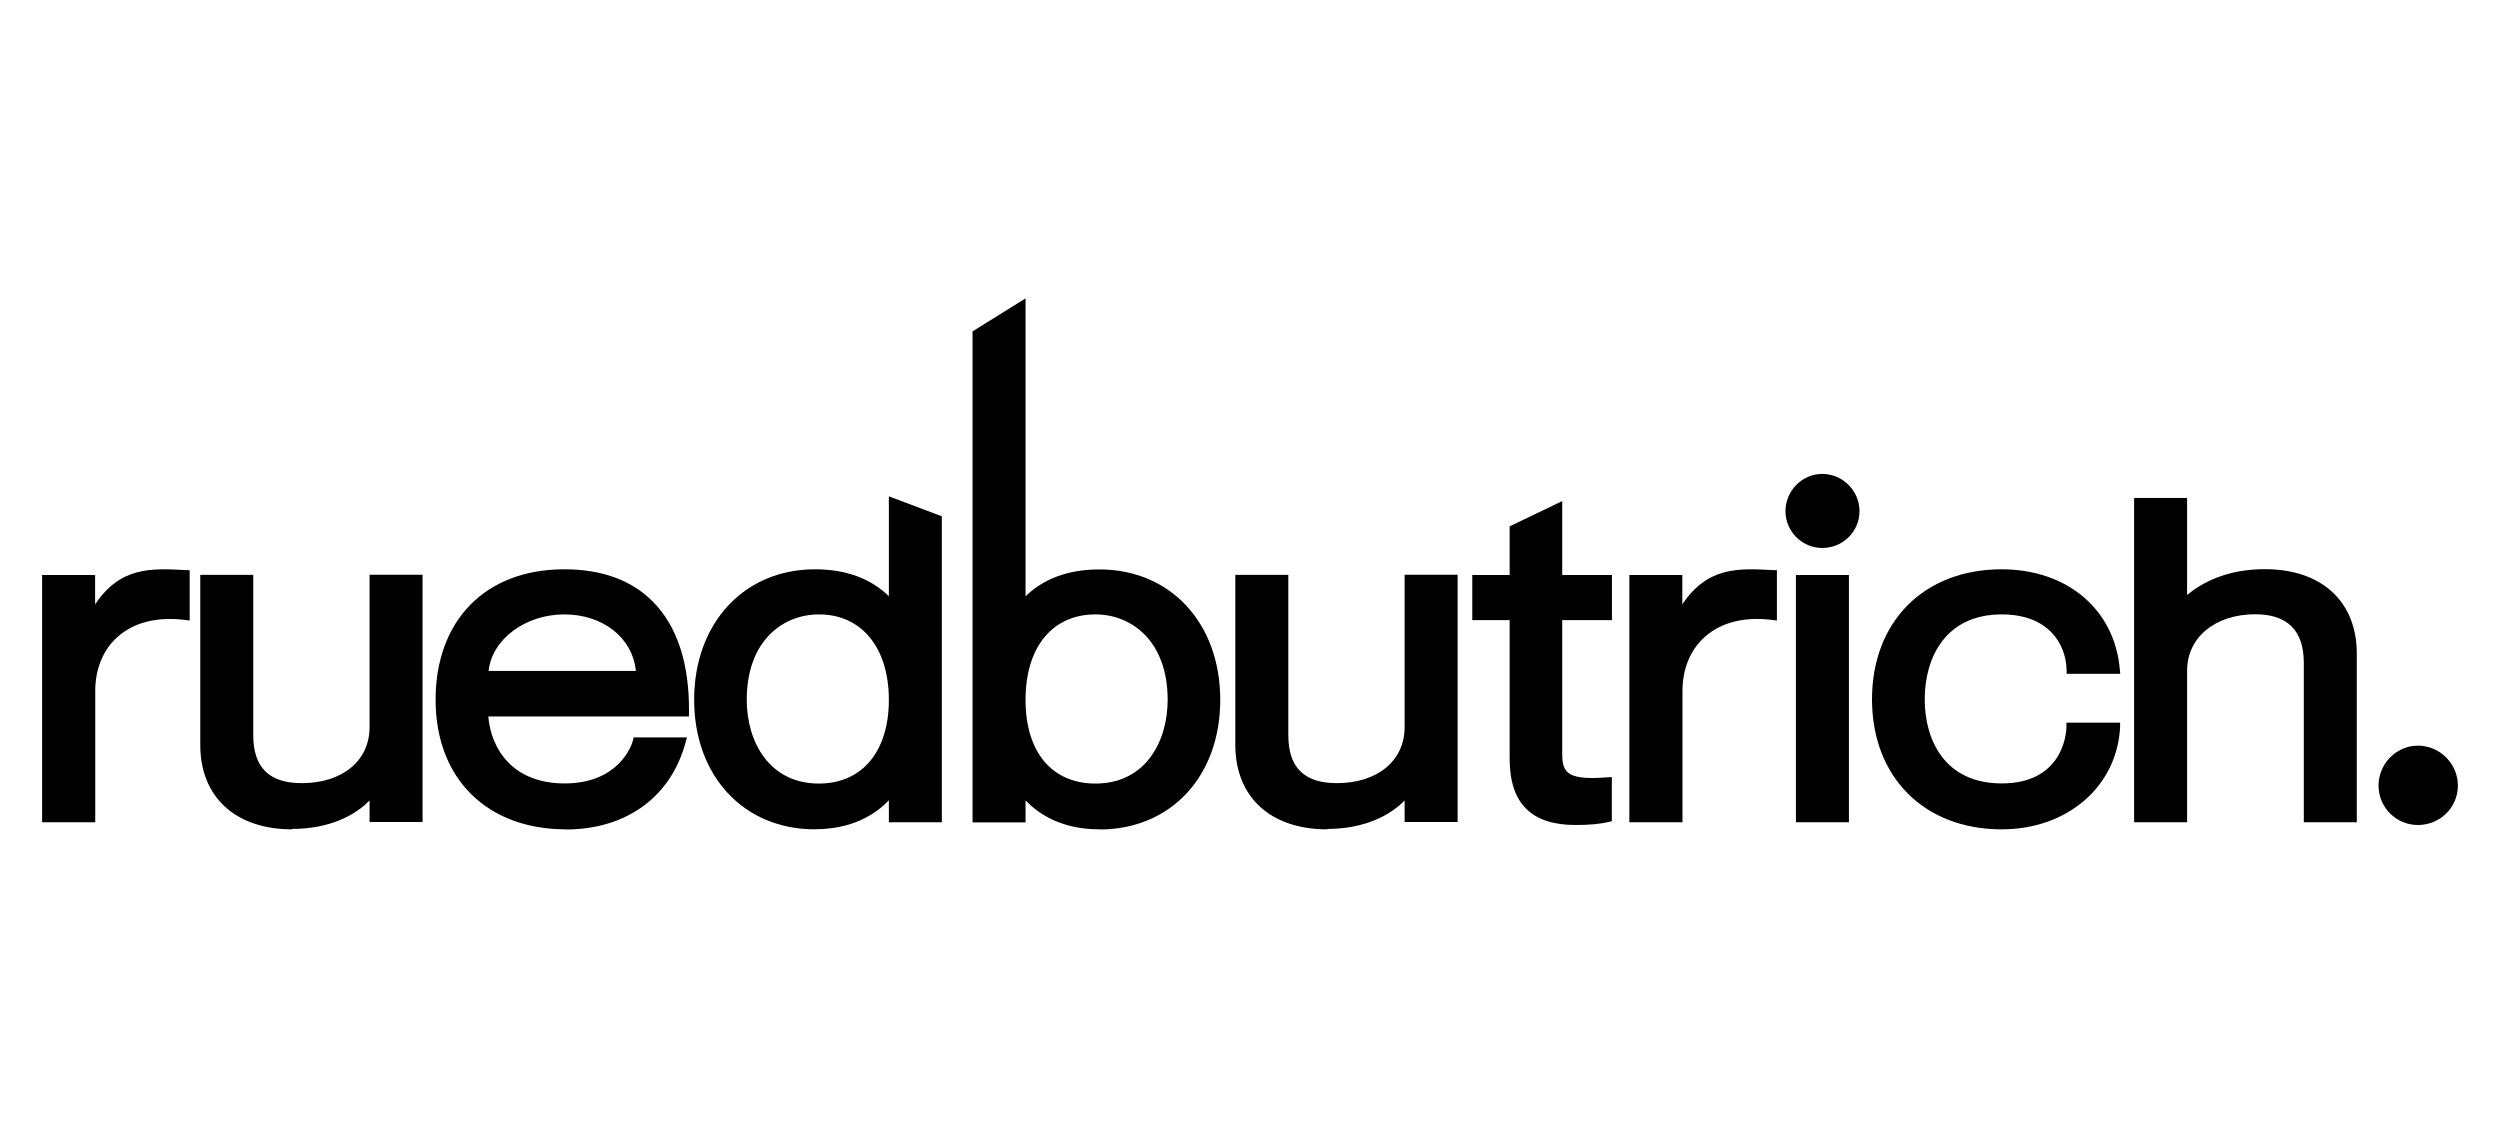 <svg viewBox="0 0 184 83" xmlns="http://www.w3.org/2000/svg" data-name="Layer 1" id="Layer_1">
  <g>
    <path d="M175.34,57.81c0-1.46,1.16-2.65,2.62-2.65s2.65,1.2,2.65,2.65-1.2,2.62-2.65,2.62-2.62-1.16-2.62-2.62Z"></path>
    <path d="M177.96,60.72c-1.6,0-2.9-1.3-2.9-2.9s1.3-2.94,2.9-2.94,2.94,1.32,2.94,2.94-1.32,2.9-2.94,2.9ZM177.96,55.44c-1.29,0-2.34,1.06-2.34,2.37s1.05,2.34,2.34,2.34,2.37-1.05,2.37-2.34-1.06-2.37-2.37-2.37Z"></path>
  </g>
  <g>
    <path d="M3.38,60.24v-17.64h3.33v2.91c1.81-3.43,3.98-3.43,6.96-3.27v3.11c-4.3-.55-6.96,1.94-6.96,5.5v9.38h-3.33Z"></path>
    <path d="M7,60.52h-3.9v-18.2h3.9v2.16c1.86-2.78,4.12-2.66,6.69-2.52h.27v3.71l-.32-.04c-2.04-.26-3.76.16-4.97,1.23-1.07.94-1.66,2.36-1.66,3.99v9.67ZM3.67,59.96h2.77v-9.1c0-1.79.66-3.36,1.86-4.41,1.27-1.12,3.03-1.6,5.1-1.4v-2.52c-2.89-.15-4.77,0-6.42,3.13l-.53,1.01v-3.77h-2.77v17.07Z"></path>
  </g>
  <g>
    <path d="M15.03,54.84v-12.23h3.33v11.52c0,2.52,1.29,3.82,3.85,3.82,3.11,0,5.27-1.78,5.27-4.4v-10.94h3.33v17.64h-3.33v-2.1c-.94,1.42-3.11,2.62-5.99,2.62-4.01,0-6.47-2.27-6.47-5.92Z"></path>
    <path d="M21.5,61.04c-4.17,0-6.76-2.38-6.76-6.21v-12.52h3.9v11.8c0,2.38,1.17,3.53,3.57,3.53,2.99,0,4.99-1.65,4.99-4.12v-11.22h3.9v18.2h-3.9v-1.59c-1.06,1.11-2.98,2.1-5.7,2.1ZM15.32,42.89v11.95c0,3.53,2.31,5.64,6.19,5.64,3.03,0,4.99-1.34,5.75-2.49l.52-.79v2.77h2.77v-17.07h-2.77v10.65c0,2.76-2.29,4.68-5.56,4.68-2.7,0-4.13-1.42-4.13-4.1v-11.24h-2.77Z"></path>
  </g>
  <g>
    <path d="M32.34,51.5c0-5.76,3.49-9.32,9.19-9.32s8.96,3.62,8.9,10.26h-14.79c.1,2.91,2.04,5.5,5.92,5.5s5.02-2.27,5.31-3.4h3.33c-1.04,3.88-4.21,6.21-8.54,6.21-5.63,0-9.32-3.62-9.32-9.25ZM47.1,49.66c-.1-2.75-2.43-4.72-5.57-4.72s-5.79,2.07-5.89,4.72h11.46Z"></path>
    <path d="M41.66,61.04c-5.83,0-9.6-3.74-9.6-9.54s3.63-9.6,9.47-9.6c2.77,0,4.96.8,6.53,2.39,1.79,1.81,2.69,4.56,2.65,8.16v.28h-14.77c.19,2.34,1.75,4.93,5.62,4.93s4.9-2.65,5.03-3.18l.05-.21h3.92l-.1.36c-1.07,4.02-4.37,6.42-8.82,6.42ZM41.53,42.47c-5.49,0-8.91,3.46-8.91,9.04s3.55,8.97,9.04,8.97c4.04,0,7.07-2.1,8.17-5.65h-2.74c-.3.9-1.48,3.4-5.52,3.4-4.44,0-6.12-3.11-6.21-5.78v-.29s14.79,0,14.79,0c-.01-3.31-.85-5.82-2.49-7.47-1.46-1.47-3.52-2.22-6.13-2.22ZM47.39,49.94h-12.04v-.29c.11-2.8,2.82-5,6.18-5s5.75,2.1,5.85,5v.29ZM35.95,49.38h10.85c-.24-2.43-2.41-4.16-5.26-4.16s-5.32,1.8-5.58,4.16Z"></path>
  </g>
  <g>
    <path d="M51.37,51.5c0-5.5,3.53-9.32,8.61-9.32,2.43,0,4.37.78,5.73,2.43v-7.67l3.33,1.26v22.04h-3.33v-2.1c-1.1,1.46-2.91,2.62-5.73,2.62-5.08,0-8.61-3.75-8.61-9.25ZM65.71,51.5c0-4.01-2.1-6.57-5.44-6.57-3.75,0-5.6,3.2-5.6,6.57s1.84,6.44,5.6,6.44c3.33,0,5.44-2.49,5.44-6.44Z"></path>
    <path d="M59.98,61.04c-5.24,0-8.89-3.92-8.89-9.54s3.66-9.6,8.89-9.6c2.27,0,4.09.67,5.44,1.98v-7.35l3.9,1.47v22.52h-3.9v-1.62c-1.03,1.08-2.74,2.13-5.44,2.13ZM59.98,42.47c-4.9,0-8.32,3.72-8.32,9.04s3.35,8.97,8.32,8.97c2.36,0,4.26-.87,5.5-2.51l.51-.68v2.67h2.77v-21.56l-2.77-1.04v8.05l-.5-.61c-1.27-1.54-3.12-2.32-5.51-2.32ZM60.27,58.23c-2.93,0-5.88-2.08-5.88-6.72,0-3.3,1.84-6.85,5.88-6.85,3.47,0,5.72,2.69,5.72,6.85s-2.25,6.72-5.72,6.72ZM60.27,45.22c-2.65,0-5.31,1.94-5.31,6.29,0,3.06,1.64,6.16,5.31,6.16,3.18,0,5.15-2.36,5.15-6.16s-1.97-6.29-5.15-6.29Z"></path>
  </g>
  <g>
    <path d="M75.19,58.14v2.1h-3.33V24.54l3.33-2.08v22.14c1.36-1.65,3.3-2.43,5.73-2.43,5.08,0,8.61,3.82,8.61,9.32s-3.53,9.25-8.61,9.25c-2.82,0-4.63-1.16-5.73-2.62ZM86.22,51.5c0-3.37-1.84-6.57-5.6-6.57-3.33,0-5.44,2.56-5.44,6.57s2.1,6.44,5.44,6.44c3.75,0,5.6-3.11,5.6-6.44Z"></path>
    <path d="M80.92,61.04c-2.71,0-4.41-1.06-5.44-2.13v1.62h-3.9V24.39l3.9-2.43v21.93c1.35-1.32,3.18-1.98,5.44-1.98,5.23,0,8.89,3.95,8.89,9.6s-3.66,9.54-8.89,9.54ZM74.91,57.29l.51.68c1.24,1.64,3.14,2.51,5.5,2.51,4.98,0,8.32-3.61,8.32-8.97s-3.42-9.04-8.32-9.04c-2.39,0-4.24.78-5.51,2.32l-.5.61v-22.42l-2.77,1.72v35.25h2.77v-2.67ZM80.63,58.23c-3.47,0-5.72-2.64-5.72-6.72s2.25-6.85,5.72-6.85c4.04,0,5.88,3.55,5.88,6.85,0,4.64-2.95,6.72-5.88,6.72ZM80.63,45.22c-3.18,0-5.15,2.41-5.15,6.29s1.97,6.16,5.15,6.16c3.67,0,5.31-3.09,5.31-6.16,0-4.34-2.67-6.29-5.31-6.29Z"></path>
  </g>
  <g>
    <path d="M91.21,54.84v-12.23h3.33v11.52c0,2.52,1.29,3.82,3.85,3.82,3.11,0,5.27-1.78,5.27-4.4v-10.94h3.33v17.64h-3.33v-2.1c-.94,1.42-3.11,2.62-5.99,2.62-4.01,0-6.47-2.27-6.47-5.92Z"></path>
    <path d="M97.68,61.04c-4.17,0-6.76-2.38-6.76-6.21v-12.52h3.9v11.8c0,2.38,1.17,3.53,3.57,3.53,2.99,0,4.99-1.65,4.99-4.12v-11.22h3.9v18.2h-3.9v-1.59c-1.06,1.11-2.98,2.1-5.7,2.1ZM91.49,42.89v11.95c0,3.53,2.31,5.64,6.19,5.64,3.03,0,4.99-1.34,5.75-2.49l.52-.79v2.77h2.77v-17.07h-2.77v10.65c0,2.76-2.29,4.68-5.56,4.68-2.7,0-4.13-1.42-4.13-4.1v-11.24h-2.77Z"></path>
  </g>
  <g>
    <path d="M111.4,55.84v-10.48h-2.75v-2.75h2.75v-3.69l3.3-1.59v5.27h3.66v2.75h-3.66v10.19c0,1.72.87,2.17,3.66,1.94v2.72c-.65.16-1.49.23-2.39.23-3.11,0-4.56-1.46-4.56-4.59Z"></path>
    <path d="M115.96,60.72c-3.26,0-4.85-1.6-4.85-4.88v-10.2h-2.75v-3.32h2.75v-3.58l3.87-1.86v5.44h3.66v3.32h-3.66v9.91c0,.63.12,1.03.39,1.28.43.4,1.32.51,2.95.38l.31-.02v3.25l-.22.05c-.62.16-1.45.23-2.46.23ZM108.94,45.07h2.75v10.77c0,2.98,1.32,4.31,4.28,4.31.85,0,1.56-.06,2.11-.17v-2.19c-1.64.11-2.54-.06-3.08-.55-.39-.36-.58-.9-.58-1.7v-10.48h3.66v-2.18h-3.66v-5.11l-2.73,1.31v3.79h-2.75v2.18Z"></path>
  </g>
  <g>
    <path d="M120.2,60.24v-17.64h3.33v2.91c1.81-3.43,3.98-3.43,6.96-3.27v3.11c-4.3-.55-6.96,1.94-6.96,5.5v9.38h-3.33Z"></path>
    <path d="M123.82,60.52h-3.9v-18.2h3.9v2.16c1.86-2.78,4.11-2.66,6.69-2.52h.27v3.71l-.32-.04c-2.04-.26-3.76.16-4.97,1.23-1.07.94-1.66,2.36-1.66,3.99v9.67ZM120.49,59.96h2.77v-9.1c0-1.79.66-3.36,1.86-4.41,1.27-1.12,3.03-1.6,5.1-1.4v-2.52c-2.89-.15-4.77,0-6.42,3.13l-.53,1.01v-3.77h-2.77v17.07Z"></path>
  </g>
  <g>
    <path d="M131.69,37.62c0-1.36,1.1-2.46,2.43-2.46s2.46,1.1,2.46,2.46-1.1,2.43-2.46,2.43-2.43-1.07-2.43-2.43ZM132.47,60.24v-17.64h3.33v17.64h-3.33Z"></path>
    <path d="M136.08,60.52h-3.9v-18.2h3.9v18.2ZM132.75,59.96h2.77v-17.07h-2.77v17.07ZM134.12,40.33c-1.49,0-2.71-1.22-2.71-2.71s1.22-2.74,2.71-2.74,2.74,1.23,2.74,2.74-1.23,2.71-2.74,2.71ZM134.12,35.45c-1.18,0-2.14.98-2.14,2.18s.96,2.14,2.14,2.14,2.18-.94,2.18-2.14-.98-2.18-2.18-2.18Z"></path>
  </g>
  <g>
    <path d="M138.07,51.47c0-5.53,3.72-9.29,9.25-9.29,4.69,0,8.06,2.88,8.41,7.12h-3.37c-.03-1.94-1.33-4.37-5.05-4.37-4.3,0-5.95,3.33-5.95,6.54s1.65,6.47,5.95,6.47c3.75,0,5.02-2.36,5.05-4.47h3.37c-.19,4.24-3.69,7.28-8.41,7.28-5.5,0-9.25-3.72-9.25-9.29Z"></path>
    <path d="M147.32,61.04c-5.7,0-9.54-3.85-9.54-9.57s3.83-9.57,9.54-9.57c4.83,0,8.33,2.97,8.7,7.38l.03.31h-3.95v-.28c-.04-1.89-1.3-4.09-4.77-4.09-4.18,0-5.67,3.23-5.67,6.25s1.49,6.19,5.67,6.19,4.75-3.2,4.76-4.19v-.28h3.95v.3c-.21,4.38-3.87,7.55-8.71,7.55ZM147.32,42.47c-5.37,0-8.97,3.62-8.97,9s3.61,9,8.97,9c4.49,0,7.78-2.75,8.11-6.71h-2.79c-.14,2.21-1.6,4.47-5.32,4.47-4.6,0-6.24-3.64-6.24-6.76s1.63-6.82,6.24-6.82c3.71,0,5.17,2.29,5.32,4.37h2.78c-.48-3.93-3.69-6.55-8.1-6.55Z"></path>
  </g>
  <g>
    <path d="M157.35,60.24v-23.3h3.33v7.51c1.07-1.1,3.04-2.27,6.02-2.27,4.05,0,6.47,2.23,6.47,5.92v12.13h-3.33v-11.46c0-2.49-1.33-3.85-3.85-3.85-3.11,0-5.31,1.81-5.31,4.43v10.87h-3.33Z"></path>
    <path d="M173.46,60.52h-3.9v-11.74c0-2.37-1.2-3.57-3.57-3.57-2.96,0-5.02,1.71-5.02,4.15v11.16h-3.9v-23.87h3.9v7.14c1.02-.85,2.85-1.9,5.73-1.9,4.17,0,6.76,2.38,6.76,6.21v12.42ZM170.13,59.96h2.77v-11.85c0-3.53-2.31-5.64-6.19-5.64-3.22,0-5.03,1.37-5.81,2.18l-.49.5v-7.92h-2.77v22.73h2.77v-10.59c0-2.78,2.3-4.72,5.59-4.72,2.67,0,4.13,1.47,4.13,4.13v11.17Z"></path>
  </g>
</svg>